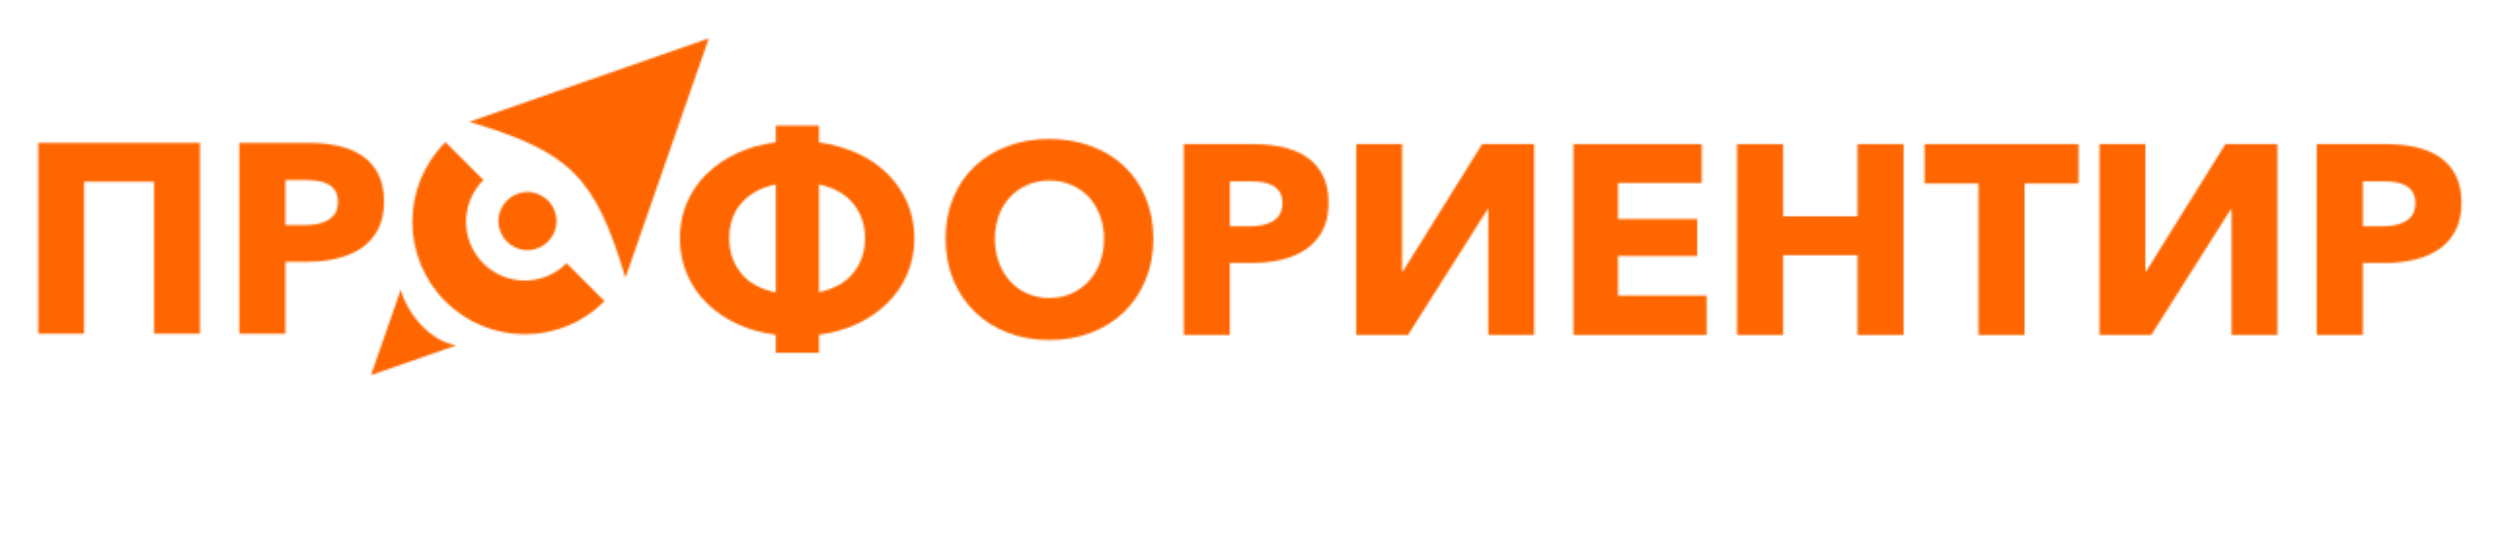 <?xml version="1.0" encoding="UTF-8"?> <svg xmlns="http://www.w3.org/2000/svg" width="1283" height="278" viewBox="0 0 1283 278" fill="none"> <mask id="mask0_509_80" style="mask-type:luminance" maskUnits="userSpaceOnUse" x="19" y="73" width="84" height="99"> <path d="M102.62 73.32V171.24H79.11V93.24H43.15V171.24H19.64V73.32H102.62Z" fill="white"></path> </mask> <g mask="url(#mask0_509_80)"> <path d="M-6 277.16L1314.68 277.16V-67L-6 -67V277.16Z" fill="#FF6600"></path> </g> <mask id="mask1_509_80" style="mask-type:luminance" maskUnits="userSpaceOnUse" x="122" y="73" width="76" height="99"> <path d="M197.08 103.47C197.08 109.19 196.02 114 193.9 117.92C191.78 121.84 188.92 125 185.33 127.39C181.73 129.79 177.59 131.54 172.88 132.65C168.17 133.76 163.29 134.31 158.22 134.31H146.46V171.24H122.81V73.32H158.77C164.12 73.32 169.12 73.85 173.78 74.91C178.44 75.97 182.49 77.67 185.95 80.03C189.41 82.38 192.13 85.47 194.11 89.3C196.09 93.13 197.08 97.85 197.08 103.48V103.47ZM173.43 103.61C173.43 101.31 172.97 99.42 172.05 97.94C171.13 96.47 169.88 95.31 168.32 94.48C166.75 93.65 164.98 93.1 163 92.82C161.02 92.55 158.97 92.41 156.84 92.41H146.47V115.51H156.43C158.64 115.51 160.76 115.33 162.79 114.96C164.82 114.59 166.64 113.95 168.25 113.02C169.86 112.1 171.13 110.87 172.05 109.35C172.97 107.83 173.43 105.92 173.43 103.61Z" fill="white"></path> </mask> <g mask="url(#mask1_509_80)"> <path d="M-6 277.16L1314.68 277.16V-67L-6 -67V277.16Z" fill="#FF6600"></path> </g> <mask id="mask2_509_80" style="mask-type:luminance" maskUnits="userSpaceOnUse" x="348" y="64" width="122" height="118"> <path d="M420.29 73.04C427.39 74.06 433.94 75.92 439.93 78.64C445.92 81.36 451.08 84.86 455.42 89.15C459.75 93.44 463.14 98.37 465.59 103.95C468.03 109.53 469.26 115.64 469.26 122.28C469.26 128.92 468.04 135.05 465.59 140.67C463.15 146.29 459.76 151.25 455.42 155.54C451.09 159.83 445.92 163.38 439.93 166.19C433.94 169 427.39 170.87 420.29 171.79V181.06H398.16V171.79C390.97 170.87 384.37 169.02 378.38 166.26C372.38 163.49 367.2 159.96 362.82 155.68C358.44 151.39 355.03 146.41 352.59 140.74C350.15 135.07 348.92 128.92 348.92 122.28C348.92 115.64 350.14 109.51 352.59 103.88C355.03 98.26 358.44 93.33 362.82 89.08C367.2 84.84 372.38 81.33 378.38 78.57C384.37 75.8 390.97 73.96 398.16 73.04V64.47H420.29V73.04ZM374.24 122.28C374.24 129.1 376.22 135.03 380.19 140.05C384.15 145.08 390.15 148.42 398.17 150.08V94.62C394.11 95.45 390.61 96.72 387.66 98.42C384.71 100.13 382.22 102.18 380.19 104.57C378.16 106.97 376.66 109.67 375.7 112.66C374.73 115.66 374.25 118.86 374.25 122.27L374.24 122.28ZM443.94 122.28C443.94 115.55 441.98 109.69 438.06 104.71C434.14 99.73 428.22 96.37 420.29 94.61V149.93C428.22 148.27 434.14 144.93 438.06 139.9C441.98 134.88 443.94 129 443.94 122.27V122.28Z" fill="white"></path> </mask> <g mask="url(#mask2_509_80)"> <path d="M-2.13 277.16L1318.55 277.16V-67L-2.13 -67V277.16Z" fill="#FF6600"></path> </g> <mask id="mask3_509_80" style="mask-type:luminance" maskUnits="userSpaceOnUse" x="485" y="71" width="107" height="104"> <path d="M591.9 122.5C591.9 130.25 590.56 137.32 587.89 143.73C585.22 150.14 581.5 155.62 576.76 160.19C572.01 164.75 566.36 168.28 559.82 170.77C553.27 173.26 546.17 174.5 538.52 174.5C530.87 174.5 523.79 173.26 517.29 170.77C510.79 168.28 505.16 164.75 500.42 160.19C495.67 155.63 491.96 150.14 489.29 143.73C486.62 137.32 485.28 130.25 485.28 122.5C485.28 114.75 486.62 107.59 489.29 101.27C491.96 94.96 495.67 89.58 500.42 85.16C505.17 80.73 510.79 77.32 517.29 74.92C523.79 72.52 530.87 71.32 538.52 71.32C546.17 71.32 553.27 72.52 559.82 74.92C566.37 77.32 572.01 80.73 576.76 85.16C581.51 89.58 585.22 94.96 587.89 101.27C590.56 107.59 591.9 114.66 591.9 122.5ZM566.59 122.5C566.59 118.26 565.9 114.29 564.52 110.61C563.14 106.92 561.22 103.76 558.78 101.14C556.34 98.51 553.39 96.44 549.93 94.92C546.47 93.4 542.67 92.64 538.52 92.64C534.37 92.64 530.59 93.4 527.18 94.92C523.77 96.44 520.82 98.52 518.33 101.14C515.84 103.77 513.93 106.93 512.59 110.61C511.25 114.3 510.58 118.27 510.58 122.5C510.58 126.73 511.27 131.01 512.65 134.74C514.03 138.48 515.95 141.68 518.39 144.35C520.83 147.03 523.76 149.12 527.17 150.64C530.58 152.16 534.36 152.92 538.51 152.92C542.66 152.92 546.44 152.16 549.85 150.64C553.26 149.12 556.21 147.03 558.7 144.35C561.19 141.68 563.13 138.47 564.51 134.74C565.89 131.01 566.58 126.93 566.58 122.5H566.59Z" fill="white"></path> </mask> <g mask="url(#mask3_509_80)"> <path d="M-2.13 277.16L1318.55 277.16V-67L-2.13 -67V277.16Z" fill="#FF6600"></path> </g> <mask id="mask4_509_80" style="mask-type:luminance" maskUnits="userSpaceOnUse" x="607" y="73" width="75" height="99"> <path d="M681.8 104.11C681.8 109.83 680.74 114.64 678.62 118.56C676.5 122.48 673.64 125.64 670.05 128.03C666.45 130.43 662.31 132.18 657.6 133.29C652.9 134.4 648.01 134.95 642.94 134.95H631.18V171.88H607.53V73.96H643.49C648.84 73.96 653.84 74.49 658.5 75.55C663.16 76.61 667.21 78.31 670.67 80.67C674.13 83.02 676.85 86.11 678.83 89.94C680.81 93.77 681.8 98.49 681.8 104.12V104.11ZM658.15 104.25C658.15 101.95 657.69 100.06 656.77 98.58C655.85 97.11 654.6 95.95 653.04 95.12C651.47 94.29 649.7 93.74 647.72 93.46C645.74 93.19 643.69 93.05 641.56 93.05H631.19V116.15H641.15C643.36 116.15 645.48 115.97 647.51 115.6C649.54 115.23 651.36 114.59 652.97 113.66C654.58 112.74 655.85 111.51 656.77 109.99C657.69 108.47 658.15 106.56 658.15 104.25Z" fill="white"></path> </mask> <g mask="url(#mask4_509_80)"> <path d="M-2.13 277.16L1318.55 277.16V-67L-2.13 -67V277.16Z" fill="#FF6600"></path> </g> <mask id="mask5_509_80" style="mask-type:luminance" maskUnits="userSpaceOnUse" x="696" y="73" width="92" height="99"> <path d="M719.97 139.24L760.63 73.96H787.32V171.88H763.81V107.43H763.4L722.6 171.88H696.05V73.96H719.56V139.24H719.97Z" fill="white"></path> </mask> <g mask="url(#mask5_509_80)"> <path d="M-2.13 277.16L1318.55 277.16V-67L-2.13 -67V277.16Z" fill="#FF6600"></path> </g> <mask id="mask6_509_80" style="mask-type:luminance" maskUnits="userSpaceOnUse" x="807" y="73" width="69" height="99"> <path d="M807.52 171.88V73.96H873.349V93.88H830.34V112.41H871V131.36H830.34V151.69H875.84V171.88H807.52Z" fill="white"></path> </mask> <g mask="url(#mask6_509_80)"> <path d="M-2.131 277.16L1318.55 277.16V-67L-2.131 -67V277.16Z" fill="#FF6600"></path> </g> <mask id="mask7_509_80" style="mask-type:luminance" maskUnits="userSpaceOnUse" x="891" y="73" width="86" height="99"> <path d="M953.29 171.88V130.94H915.12V171.88H891.47V73.96H915.12V111.02H953.29V73.96H976.94V171.88H953.29Z" fill="white"></path> </mask> <g mask="url(#mask7_509_80)"> <path d="M-2.13 277.16L1318.55 277.16V-67L-2.13 -67V277.16Z" fill="#FF6600"></path> </g> <mask id="mask8_509_80" style="mask-type:luminance" maskUnits="userSpaceOnUse" x="987" y="73" width="80" height="99"> <path d="M1039.03 94.15V171.88H1015.38V94.15H987.72V73.96H1066.69V94.15H1039.03Z" fill="white"></path> </mask> <g mask="url(#mask8_509_80)"> <path d="M-2.13 277.16L1318.55 277.16V-67L-2.13 -67V277.16Z" fill="#FF6600"></path> </g> <mask id="mask9_509_80" style="mask-type:luminance" maskUnits="userSpaceOnUse" x="1077" y="73" width="92" height="99"> <path d="M1101.41 139.24L1142.07 73.96H1168.76V171.88H1145.25V107.43H1144.83L1104.03 171.88H1077.48V73.96H1100.99V139.24H1101.41Z" fill="white"></path> </mask> <g mask="url(#mask9_509_80)"> <path d="M-2.13 277.16L1318.55 277.16V-67L-2.13 -67V277.16Z" fill="#FF6600"></path> </g> <mask id="mask10_509_80" style="mask-type:luminance" maskUnits="userSpaceOnUse" x="1188" y="73" width="76" height="99"> <path d="M1263.22 104.11C1263.22 109.83 1262.16 114.64 1260.04 118.56C1257.92 122.48 1255.06 125.64 1251.47 128.03C1247.87 130.43 1243.72 132.18 1239.02 133.29C1234.32 134.4 1229.43 134.95 1224.36 134.95H1212.61V171.88H1188.96V73.96H1224.92C1230.26 73.96 1235.27 74.49 1239.93 75.55C1244.58 76.61 1248.64 78.31 1252.1 80.67C1255.56 83.02 1258.28 86.11 1260.26 89.94C1262.24 93.77 1263.23 98.49 1263.23 104.12L1263.22 104.11ZM1239.57 104.25C1239.57 101.95 1239.11 100.06 1238.19 98.58C1237.26 97.11 1236.02 95.95 1234.45 95.12C1232.88 94.29 1231.11 93.74 1229.13 93.46C1227.15 93.19 1225.1 93.05 1222.98 93.05H1212.61V116.15H1222.57C1224.78 116.15 1226.9 115.97 1228.93 115.6C1230.95 115.23 1232.78 114.59 1234.39 113.66C1236 112.74 1237.27 111.51 1238.19 109.99C1239.11 108.47 1239.57 106.56 1239.57 104.25Z" fill="white"></path> </mask> <g mask="url(#mask10_509_80)"> <path d="M-2.13 277.16L1318.55 277.16V-67L-2.13 -67V277.16Z" fill="#FF6600"></path> </g> <mask id="mask11_509_80" style="mask-type:luminance" maskUnits="userSpaceOnUse" x="211" y="72" width="100" height="100"> <path d="M228.54 73.01C206.01 95.54 205.99 132.08 228.54 154.63C251.07 177.16 287.63 177.16 310.16 154.63L310.25 154.54L290.77 135.06L290.68 135.15C278.91 146.92 259.78 146.92 248.02 135.15C236.25 123.38 236.24 104.23 248 92.47L248.09 92.38L228.63 72.92L228.54 73.01Z" fill="white"></path> </mask> <g mask="url(#mask11_509_80)"> <path d="M-6 277.16L1314.68 277.16V-67L-6 -67V277.16Z" fill="#FF6600"></path> </g> <mask id="mask12_509_80" style="mask-type:luminance" maskUnits="userSpaceOnUse" x="240" y="19" width="124" height="124"> <path d="M240.86 62.5C292.8 78.04 305.43 90.64 320.97 142.52L363.77 19.67L240.99 62.47C240.99 62.47 240.91 62.5 240.86 62.51V62.5Z" fill="white"></path> </mask> <g mask="url(#mask12_509_80)"> <path d="M-6 277.16L1314.68 277.16V-67L-6 -67V277.16Z" fill="#FF6600"></path> </g> <mask id="mask13_509_80" style="mask-type:luminance" maskUnits="userSpaceOnUse" x="190" y="148" width="45" height="45"> <path d="M234.23 177.23C220.83 175.1 209.26 161.37 205.66 148.69L190.39 192.51L234.18 177.24C234.18 177.24 234.21 177.24 234.22 177.23H234.23Z" fill="white"></path> </mask> <g mask="url(#mask13_509_80)"> <path d="M-6 277.16L1314.68 277.16V-67L-6 -67V277.16Z" fill="#FF6600"></path> </g> <mask id="mask14_509_80" style="mask-type:luminance" maskUnits="userSpaceOnUse" x="255" y="98" width="31" height="31"> <path d="M270.69 128.37C278.925 128.37 285.6 121.695 285.6 113.46C285.6 105.225 278.925 98.55 270.69 98.55C262.456 98.55 255.78 105.225 255.78 113.46C255.78 121.695 262.456 128.37 270.69 128.37Z" fill="white"></path> </mask> <g mask="url(#mask14_509_80)"> <path d="M-6 277.16L1314.68 277.16V-67L-6 -67V277.16Z" fill="#FF6600"></path> </g> </svg> 